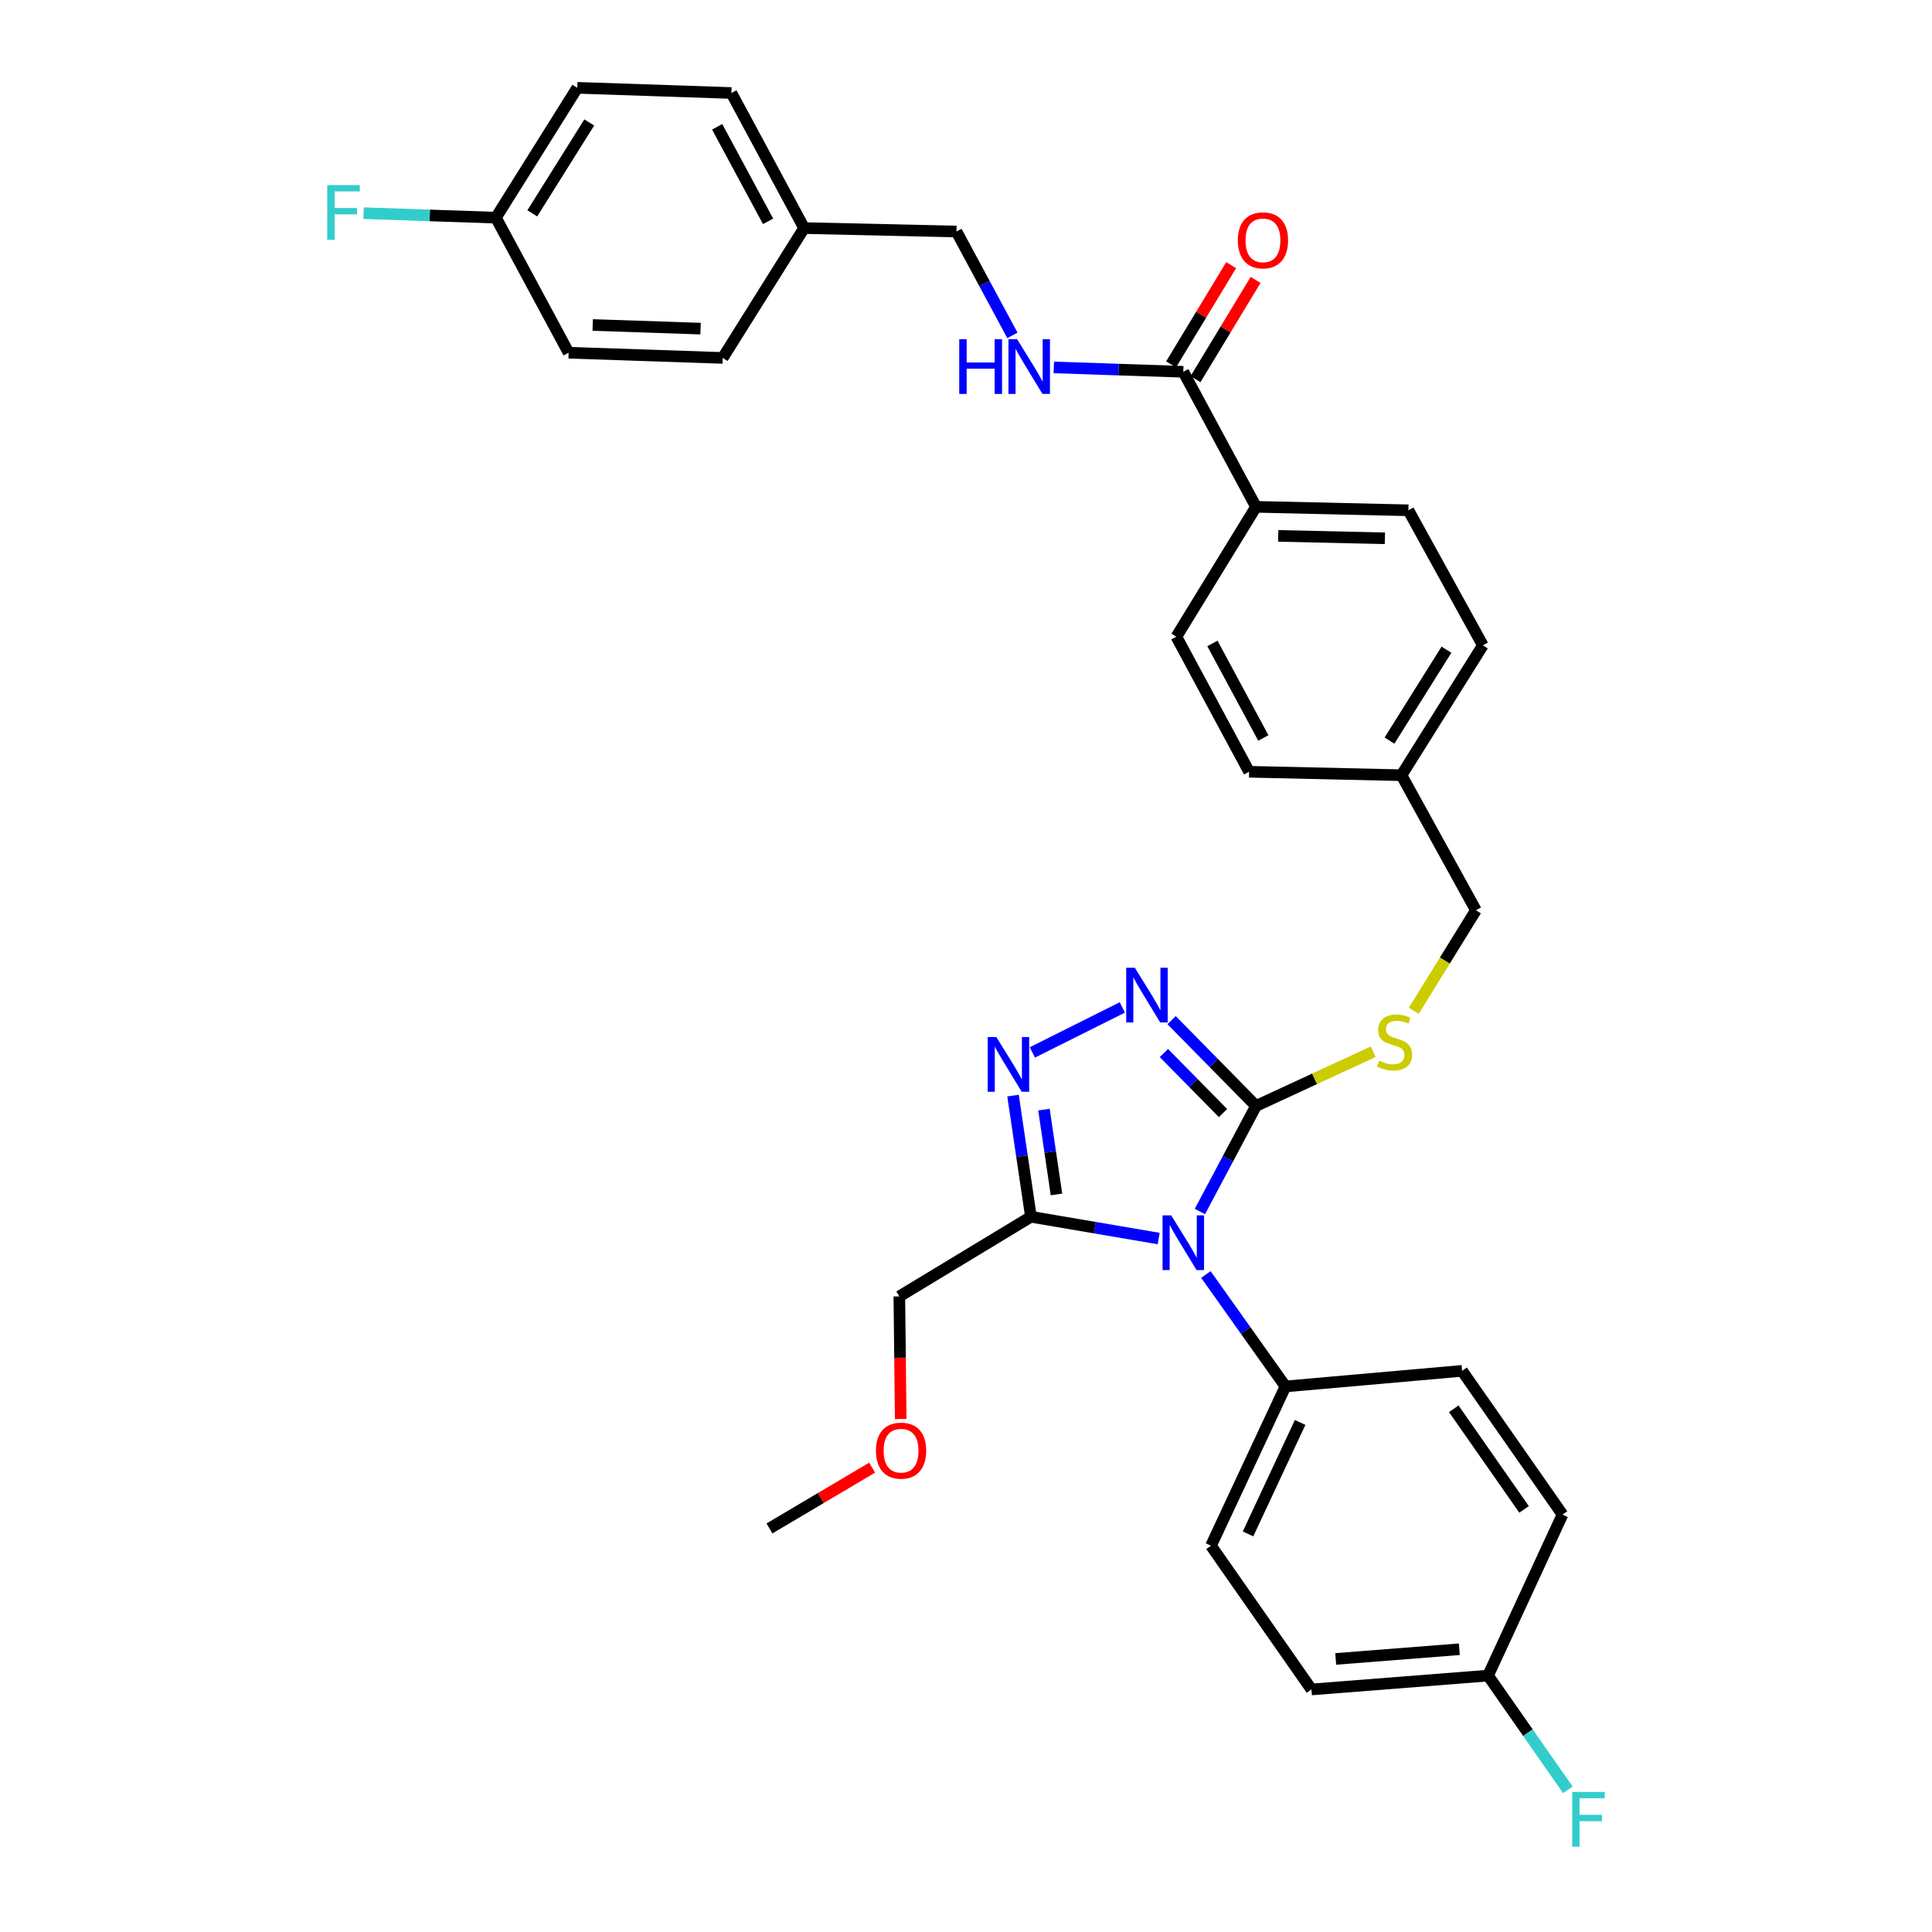 <?xml version='1.0' encoding='iso-8859-1'?>
<svg version='1.1' baseProfile='full'
              xmlns='http://www.w3.org/2000/svg'
                      xmlns:rdkit='http://www.rdkit.org/xml'
                      xmlns:xlink='http://www.w3.org/1999/xlink'
                  xml:space='preserve'
width='1000px' height='1000px' viewBox='0 0 1000 1000'>
<!-- END OF HEADER -->
<rect style='opacity:1.0;fill:#FFFFFF;stroke:none' width='1000' height='1000' x='0' y='0'> </rect>
<path class='bond-0' d='M 637.244,137.246 L 621.7,162.928' style='fill:none;fill-rule:evenodd;stroke:#FF0000;stroke-width:6px;stroke-linecap:butt;stroke-linejoin:miter;stroke-opacity:1' />
<path class='bond-0' d='M 621.7,162.928 L 606.157,188.61' style='fill:none;fill-rule:evenodd;stroke:#000000;stroke-width:6px;stroke-linecap:butt;stroke-linejoin:miter;stroke-opacity:1' />
<path class='bond-0' d='M 649.88,144.893 L 634.336,170.576' style='fill:none;fill-rule:evenodd;stroke:#FF0000;stroke-width:6px;stroke-linecap:butt;stroke-linejoin:miter;stroke-opacity:1' />
<path class='bond-0' d='M 634.336,170.576 L 618.793,196.258' style='fill:none;fill-rule:evenodd;stroke:#000000;stroke-width:6px;stroke-linecap:butt;stroke-linejoin:miter;stroke-opacity:1' />
<path class='bond-1' d='M 612.475,192.434 L 578.963,191.303' style='fill:none;fill-rule:evenodd;stroke:#000000;stroke-width:6px;stroke-linecap:butt;stroke-linejoin:miter;stroke-opacity:1' />
<path class='bond-1' d='M 578.963,191.303 L 545.451,190.172' style='fill:none;fill-rule:evenodd;stroke:#0000FF;stroke-width:6px;stroke-linecap:butt;stroke-linejoin:miter;stroke-opacity:1' />
<path class='bond-2' d='M 612.475,192.434 L 650.114,262.338' style='fill:none;fill-rule:evenodd;stroke:#000000;stroke-width:6px;stroke-linecap:butt;stroke-linejoin:miter;stroke-opacity:1' />
<path class='bond-3' d='M 298.798,45.455 L 256.678,112.667' style='fill:none;fill-rule:evenodd;stroke:#000000;stroke-width:6px;stroke-linecap:butt;stroke-linejoin:miter;stroke-opacity:1' />
<path class='bond-3' d='M 304.995,63.38 L 275.512,110.428' style='fill:none;fill-rule:evenodd;stroke:#000000;stroke-width:6px;stroke-linecap:butt;stroke-linejoin:miter;stroke-opacity:1' />
<path class='bond-4' d='M 298.798,45.455 L 378.565,48.138' style='fill:none;fill-rule:evenodd;stroke:#000000;stroke-width:6px;stroke-linecap:butt;stroke-linejoin:miter;stroke-opacity:1' />
<path class='bond-5' d='M 524.021,173.598 L 509.545,146.718' style='fill:none;fill-rule:evenodd;stroke:#0000FF;stroke-width:6px;stroke-linecap:butt;stroke-linejoin:miter;stroke-opacity:1' />
<path class='bond-5' d='M 509.545,146.718 L 495.068,119.839' style='fill:none;fill-rule:evenodd;stroke:#000000;stroke-width:6px;stroke-linecap:butt;stroke-linejoin:miter;stroke-opacity:1' />
<path class='bond-6' d='M 256.678,112.667 L 294.317,182.571' style='fill:none;fill-rule:evenodd;stroke:#000000;stroke-width:6px;stroke-linecap:butt;stroke-linejoin:miter;stroke-opacity:1' />
<path class='bond-7' d='M 256.678,112.667 L 222.438,111.502' style='fill:none;fill-rule:evenodd;stroke:#000000;stroke-width:6px;stroke-linecap:butt;stroke-linejoin:miter;stroke-opacity:1' />
<path class='bond-7' d='M 222.438,111.502 L 188.198,110.337' style='fill:none;fill-rule:evenodd;stroke:#33CCCC;stroke-width:6px;stroke-linecap:butt;stroke-linejoin:miter;stroke-opacity:1' />
<path class='bond-8' d='M 621.068,627.071 L 635.591,599.75' style='fill:none;fill-rule:evenodd;stroke:#0000FF;stroke-width:6px;stroke-linecap:butt;stroke-linejoin:miter;stroke-opacity:1' />
<path class='bond-8' d='M 635.591,599.75 L 650.114,572.429' style='fill:none;fill-rule:evenodd;stroke:#000000;stroke-width:6px;stroke-linecap:butt;stroke-linejoin:miter;stroke-opacity:1' />
<path class='bond-9' d='M 599.735,641.065 L 566.673,635.43' style='fill:none;fill-rule:evenodd;stroke:#0000FF;stroke-width:6px;stroke-linecap:butt;stroke-linejoin:miter;stroke-opacity:1' />
<path class='bond-9' d='M 566.673,635.43 L 533.61,629.795' style='fill:none;fill-rule:evenodd;stroke:#000000;stroke-width:6px;stroke-linecap:butt;stroke-linejoin:miter;stroke-opacity:1' />
<path class='bond-10' d='M 624.163,659.677 L 644.757,688.649' style='fill:none;fill-rule:evenodd;stroke:#0000FF;stroke-width:6px;stroke-linecap:butt;stroke-linejoin:miter;stroke-opacity:1' />
<path class='bond-10' d='M 644.757,688.649 L 665.352,717.62' style='fill:none;fill-rule:evenodd;stroke:#000000;stroke-width:6px;stroke-linecap:butt;stroke-linejoin:miter;stroke-opacity:1' />
<path class='bond-11' d='M 650.114,572.429 L 628.263,550.229' style='fill:none;fill-rule:evenodd;stroke:#000000;stroke-width:6px;stroke-linecap:butt;stroke-linejoin:miter;stroke-opacity:1' />
<path class='bond-11' d='M 628.263,550.229 L 606.411,528.028' style='fill:none;fill-rule:evenodd;stroke:#0000FF;stroke-width:6px;stroke-linecap:butt;stroke-linejoin:miter;stroke-opacity:1' />
<path class='bond-11' d='M 633.032,576.13 L 617.736,560.59' style='fill:none;fill-rule:evenodd;stroke:#000000;stroke-width:6px;stroke-linecap:butt;stroke-linejoin:miter;stroke-opacity:1' />
<path class='bond-11' d='M 617.736,560.59 L 602.44,545.049' style='fill:none;fill-rule:evenodd;stroke:#0000FF;stroke-width:6px;stroke-linecap:butt;stroke-linejoin:miter;stroke-opacity:1' />
<path class='bond-12' d='M 650.114,572.429 L 680.437,558.406' style='fill:none;fill-rule:evenodd;stroke:#000000;stroke-width:6px;stroke-linecap:butt;stroke-linejoin:miter;stroke-opacity:1' />
<path class='bond-12' d='M 680.437,558.406 L 710.76,544.383' style='fill:none;fill-rule:evenodd;stroke:#CCCC00;stroke-width:6px;stroke-linecap:butt;stroke-linejoin:miter;stroke-opacity:1' />
<path class='bond-13' d='M 580.915,521.444 L 534.346,544.728' style='fill:none;fill-rule:evenodd;stroke:#0000FF;stroke-width:6px;stroke-linecap:butt;stroke-linejoin:miter;stroke-opacity:1' />
<path class='bond-14' d='M 524.345,567.076 L 528.977,598.435' style='fill:none;fill-rule:evenodd;stroke:#0000FF;stroke-width:6px;stroke-linecap:butt;stroke-linejoin:miter;stroke-opacity:1' />
<path class='bond-14' d='M 528.977,598.435 L 533.61,629.795' style='fill:none;fill-rule:evenodd;stroke:#000000;stroke-width:6px;stroke-linecap:butt;stroke-linejoin:miter;stroke-opacity:1' />
<path class='bond-14' d='M 540.346,574.325 L 543.589,596.277' style='fill:none;fill-rule:evenodd;stroke:#0000FF;stroke-width:6px;stroke-linecap:butt;stroke-linejoin:miter;stroke-opacity:1' />
<path class='bond-14' d='M 543.589,596.277 L 546.832,618.229' style='fill:none;fill-rule:evenodd;stroke:#000000;stroke-width:6px;stroke-linecap:butt;stroke-linejoin:miter;stroke-opacity:1' />
<path class='bond-15' d='M 533.61,629.795 L 465.495,671.02' style='fill:none;fill-rule:evenodd;stroke:#000000;stroke-width:6px;stroke-linecap:butt;stroke-linejoin:miter;stroke-opacity:1' />
<path class='bond-16' d='M 731.784,523.148 L 747.859,497.152' style='fill:none;fill-rule:evenodd;stroke:#CCCC00;stroke-width:6px;stroke-linecap:butt;stroke-linejoin:miter;stroke-opacity:1' />
<path class='bond-16' d='M 747.859,497.152 L 763.935,471.155' style='fill:none;fill-rule:evenodd;stroke:#000000;stroke-width:6px;stroke-linecap:butt;stroke-linejoin:miter;stroke-opacity:1' />
<path class='bond-17' d='M 608.889,329.559 L 646.536,399.463' style='fill:none;fill-rule:evenodd;stroke:#000000;stroke-width:6px;stroke-linecap:butt;stroke-linejoin:miter;stroke-opacity:1' />
<path class='bond-17' d='M 627.54,333.041 L 653.893,381.973' style='fill:none;fill-rule:evenodd;stroke:#000000;stroke-width:6px;stroke-linecap:butt;stroke-linejoin:miter;stroke-opacity:1' />
<path class='bond-18' d='M 608.889,329.559 L 650.114,262.338' style='fill:none;fill-rule:evenodd;stroke:#000000;stroke-width:6px;stroke-linecap:butt;stroke-linejoin:miter;stroke-opacity:1' />
<path class='bond-19' d='M 763.935,471.155 L 725.401,401.251' style='fill:none;fill-rule:evenodd;stroke:#000000;stroke-width:6px;stroke-linecap:butt;stroke-linejoin:miter;stroke-opacity:1' />
<path class='bond-20' d='M 646.536,399.463 L 725.401,401.251' style='fill:none;fill-rule:evenodd;stroke:#000000;stroke-width:6px;stroke-linecap:butt;stroke-linejoin:miter;stroke-opacity:1' />
<path class='bond-21' d='M 725.401,401.251 L 767.52,334.039' style='fill:none;fill-rule:evenodd;stroke:#000000;stroke-width:6px;stroke-linecap:butt;stroke-linejoin:miter;stroke-opacity:1' />
<path class='bond-21' d='M 719.203,383.326 L 748.687,336.278' style='fill:none;fill-rule:evenodd;stroke:#000000;stroke-width:6px;stroke-linecap:butt;stroke-linejoin:miter;stroke-opacity:1' />
<path class='bond-22' d='M 678.801,874.463 L 770.212,867.291' style='fill:none;fill-rule:evenodd;stroke:#000000;stroke-width:6px;stroke-linecap:butt;stroke-linejoin:miter;stroke-opacity:1' />
<path class='bond-22' d='M 691.357,858.662 L 755.345,853.642' style='fill:none;fill-rule:evenodd;stroke:#000000;stroke-width:6px;stroke-linecap:butt;stroke-linejoin:miter;stroke-opacity:1' />
<path class='bond-23' d='M 678.801,874.463 L 626.818,800.07' style='fill:none;fill-rule:evenodd;stroke:#000000;stroke-width:6px;stroke-linecap:butt;stroke-linejoin:miter;stroke-opacity:1' />
<path class='bond-24' d='M 770.212,867.291 L 808.754,783.946' style='fill:none;fill-rule:evenodd;stroke:#000000;stroke-width:6px;stroke-linecap:butt;stroke-linejoin:miter;stroke-opacity:1' />
<path class='bond-25' d='M 770.212,867.291 L 790.859,896.836' style='fill:none;fill-rule:evenodd;stroke:#000000;stroke-width:6px;stroke-linecap:butt;stroke-linejoin:miter;stroke-opacity:1' />
<path class='bond-25' d='M 790.859,896.836 L 811.506,926.38' style='fill:none;fill-rule:evenodd;stroke:#33CCCC;stroke-width:6px;stroke-linecap:butt;stroke-linejoin:miter;stroke-opacity:1' />
<path class='bond-26' d='M 466.207,734.465 L 465.851,702.743' style='fill:none;fill-rule:evenodd;stroke:#FF0000;stroke-width:6px;stroke-linecap:butt;stroke-linejoin:miter;stroke-opacity:1' />
<path class='bond-26' d='M 465.851,702.743 L 465.495,671.02' style='fill:none;fill-rule:evenodd;stroke:#000000;stroke-width:6px;stroke-linecap:butt;stroke-linejoin:miter;stroke-opacity:1' />
<path class='bond-27' d='M 451.411,759.648 L 424.843,775.379' style='fill:none;fill-rule:evenodd;stroke:#FF0000;stroke-width:6px;stroke-linecap:butt;stroke-linejoin:miter;stroke-opacity:1' />
<path class='bond-27' d='M 424.843,775.379 L 398.275,791.11' style='fill:none;fill-rule:evenodd;stroke:#000000;stroke-width:6px;stroke-linecap:butt;stroke-linejoin:miter;stroke-opacity:1' />
<path class='bond-28' d='M 808.754,783.946 L 756.771,709.554' style='fill:none;fill-rule:evenodd;stroke:#000000;stroke-width:6px;stroke-linecap:butt;stroke-linejoin:miter;stroke-opacity:1' />
<path class='bond-28' d='M 788.849,781.248 L 752.461,729.173' style='fill:none;fill-rule:evenodd;stroke:#000000;stroke-width:6px;stroke-linecap:butt;stroke-linejoin:miter;stroke-opacity:1' />
<path class='bond-29' d='M 756.771,709.554 L 665.352,717.62' style='fill:none;fill-rule:evenodd;stroke:#000000;stroke-width:6px;stroke-linecap:butt;stroke-linejoin:miter;stroke-opacity:1' />
<path class='bond-30' d='M 665.352,717.62 L 626.818,800.07' style='fill:none;fill-rule:evenodd;stroke:#000000;stroke-width:6px;stroke-linecap:butt;stroke-linejoin:miter;stroke-opacity:1' />
<path class='bond-30' d='M 672.953,736.241 L 645.979,793.957' style='fill:none;fill-rule:evenodd;stroke:#000000;stroke-width:6px;stroke-linecap:butt;stroke-linejoin:miter;stroke-opacity:1' />
<path class='bond-31' d='M 767.52,334.039 L 728.987,264.127' style='fill:none;fill-rule:evenodd;stroke:#000000;stroke-width:6px;stroke-linecap:butt;stroke-linejoin:miter;stroke-opacity:1' />
<path class='bond-32' d='M 728.987,264.127 L 650.114,262.338' style='fill:none;fill-rule:evenodd;stroke:#000000;stroke-width:6px;stroke-linecap:butt;stroke-linejoin:miter;stroke-opacity:1' />
<path class='bond-32' d='M 716.821,278.625 L 661.61,277.373' style='fill:none;fill-rule:evenodd;stroke:#000000;stroke-width:6px;stroke-linecap:butt;stroke-linejoin:miter;stroke-opacity:1' />
<path class='bond-33' d='M 294.317,182.571 L 374.076,185.262' style='fill:none;fill-rule:evenodd;stroke:#000000;stroke-width:6px;stroke-linecap:butt;stroke-linejoin:miter;stroke-opacity:1' />
<path class='bond-33' d='M 306.779,168.213 L 362.61,170.097' style='fill:none;fill-rule:evenodd;stroke:#000000;stroke-width:6px;stroke-linecap:butt;stroke-linejoin:miter;stroke-opacity:1' />
<path class='bond-34' d='M 374.076,185.262 L 416.204,118.05' style='fill:none;fill-rule:evenodd;stroke:#000000;stroke-width:6px;stroke-linecap:butt;stroke-linejoin:miter;stroke-opacity:1' />
<path class='bond-35' d='M 416.204,118.05 L 378.565,48.138' style='fill:none;fill-rule:evenodd;stroke:#000000;stroke-width:6px;stroke-linecap:butt;stroke-linejoin:miter;stroke-opacity:1' />
<path class='bond-35' d='M 397.553,114.565 L 371.205,65.626' style='fill:none;fill-rule:evenodd;stroke:#000000;stroke-width:6px;stroke-linecap:butt;stroke-linejoin:miter;stroke-opacity:1' />
<path class='bond-36' d='M 416.204,118.05 L 495.068,119.839' style='fill:none;fill-rule:evenodd;stroke:#000000;stroke-width:6px;stroke-linecap:butt;stroke-linejoin:miter;stroke-opacity:1' />
<path  class='atom-0' d='M 640.7 124.399
Q 640.7 117.599, 644.06 113.799
Q 647.42 109.999, 653.7 109.999
Q 659.98 109.999, 663.34 113.799
Q 666.7 117.599, 666.7 124.399
Q 666.7 131.279, 663.3 135.199
Q 659.9 139.079, 653.7 139.079
Q 647.46 139.079, 644.06 135.199
Q 640.7 131.319, 640.7 124.399
M 653.7 135.879
Q 658.02 135.879, 660.34 132.999
Q 662.7 130.079, 662.7 124.399
Q 662.7 118.839, 660.34 116.039
Q 658.02 113.199, 653.7 113.199
Q 649.38 113.199, 647.02 115.999
Q 644.7 118.799, 644.7 124.399
Q 644.7 130.119, 647.02 132.999
Q 649.38 135.879, 653.7 135.879
' fill='#FF0000'/>
<path  class='atom-3' d='M 496.496 175.583
L 500.336 175.583
L 500.336 187.623
L 514.816 187.623
L 514.816 175.583
L 518.656 175.583
L 518.656 203.903
L 514.816 203.903
L 514.816 190.823
L 500.336 190.823
L 500.336 203.903
L 496.496 203.903
L 496.496 175.583
' fill='#0000FF'/>
<path  class='atom-3' d='M 526.456 175.583
L 535.736 190.583
Q 536.656 192.063, 538.136 194.743
Q 539.616 197.423, 539.696 197.583
L 539.696 175.583
L 543.456 175.583
L 543.456 203.903
L 539.576 203.903
L 529.616 187.503
Q 528.456 185.583, 527.216 183.383
Q 526.016 181.183, 525.656 180.503
L 525.656 203.903
L 521.976 203.903
L 521.976 175.583
L 526.456 175.583
' fill='#0000FF'/>
<path  class='atom-5' d='M 606.215 629.076
L 615.495 644.076
Q 616.415 645.556, 617.895 648.236
Q 619.375 650.916, 619.455 651.076
L 619.455 629.076
L 623.215 629.076
L 623.215 657.396
L 619.335 657.396
L 609.375 640.996
Q 608.215 639.076, 606.975 636.876
Q 605.775 634.676, 605.415 633.996
L 605.415 657.396
L 601.735 657.396
L 601.735 629.076
L 606.215 629.076
' fill='#0000FF'/>
<path  class='atom-7' d='M 587.399 500.912
L 596.679 515.912
Q 597.599 517.392, 599.079 520.072
Q 600.559 522.752, 600.639 522.912
L 600.639 500.912
L 604.399 500.912
L 604.399 529.232
L 600.519 529.232
L 590.559 512.832
Q 589.399 510.912, 588.159 508.712
Q 586.959 506.512, 586.599 505.832
L 586.599 529.232
L 582.919 529.232
L 582.919 500.912
L 587.399 500.912
' fill='#0000FF'/>
<path  class='atom-8' d='M 515.698 536.762
L 524.978 551.762
Q 525.898 553.242, 527.378 555.922
Q 528.858 558.602, 528.938 558.762
L 528.938 536.762
L 532.698 536.762
L 532.698 565.082
L 528.818 565.082
L 518.858 548.682
Q 517.698 546.762, 516.458 544.562
Q 515.258 542.362, 514.898 541.682
L 514.898 565.082
L 511.218 565.082
L 511.218 536.762
L 515.698 536.762
' fill='#0000FF'/>
<path  class='atom-10' d='M 713.815 548.99
Q 714.135 549.11, 715.455 549.67
Q 716.775 550.23, 718.215 550.59
Q 719.695 550.91, 721.135 550.91
Q 723.815 550.91, 725.375 549.63
Q 726.935 548.31, 726.935 546.03
Q 726.935 544.47, 726.135 543.51
Q 725.375 542.55, 724.175 542.03
Q 722.975 541.51, 720.975 540.91
Q 718.455 540.15, 716.935 539.43
Q 715.455 538.71, 714.375 537.19
Q 713.335 535.67, 713.335 533.11
Q 713.335 529.55, 715.735 527.35
Q 718.175 525.15, 722.975 525.15
Q 726.255 525.15, 729.975 526.71
L 729.055 529.79
Q 725.655 528.39, 723.095 528.39
Q 720.335 528.39, 718.815 529.55
Q 717.295 530.67, 717.335 532.63
Q 717.335 534.15, 718.095 535.07
Q 718.895 535.99, 720.015 536.51
Q 721.175 537.03, 723.095 537.63
Q 725.655 538.43, 727.175 539.23
Q 728.695 540.03, 729.775 541.67
Q 730.895 543.27, 730.895 546.03
Q 730.895 549.95, 728.255 552.07
Q 725.655 554.15, 721.295 554.15
Q 718.775 554.15, 716.855 553.59
Q 714.975 553.07, 712.735 552.15
L 713.815 548.99
' fill='#CCCC00'/>
<path  class='atom-17' d='M 453.39 750.859
Q 453.39 744.059, 456.75 740.259
Q 460.11 736.459, 466.39 736.459
Q 472.67 736.459, 476.03 740.259
Q 479.39 744.059, 479.39 750.859
Q 479.39 757.739, 475.99 761.659
Q 472.59 765.539, 466.39 765.539
Q 460.15 765.539, 456.75 761.659
Q 453.39 757.779, 453.39 750.859
M 466.39 762.339
Q 470.71 762.339, 473.03 759.459
Q 475.39 756.539, 475.39 750.859
Q 475.39 745.299, 473.03 742.499
Q 470.71 739.659, 466.39 739.659
Q 462.07 739.659, 459.71 742.459
Q 457.39 745.259, 457.39 750.859
Q 457.39 756.579, 459.71 759.459
Q 462.07 762.339, 466.39 762.339
' fill='#FF0000'/>
<path  class='atom-24' d='M 813.775 927.515
L 830.615 927.515
L 830.615 930.755
L 817.575 930.755
L 817.575 939.355
L 829.175 939.355
L 829.175 942.635
L 817.575 942.635
L 817.575 955.835
L 813.775 955.835
L 813.775 927.515
' fill='#33CCCC'/>
<path  class='atom-33' d='M 169.385 95.824
L 186.225 95.824
L 186.225 99.064
L 173.185 99.064
L 173.185 107.664
L 184.785 107.664
L 184.785 110.944
L 173.185 110.944
L 173.185 124.144
L 169.385 124.144
L 169.385 95.824
' fill='#33CCCC'/>
</svg>
